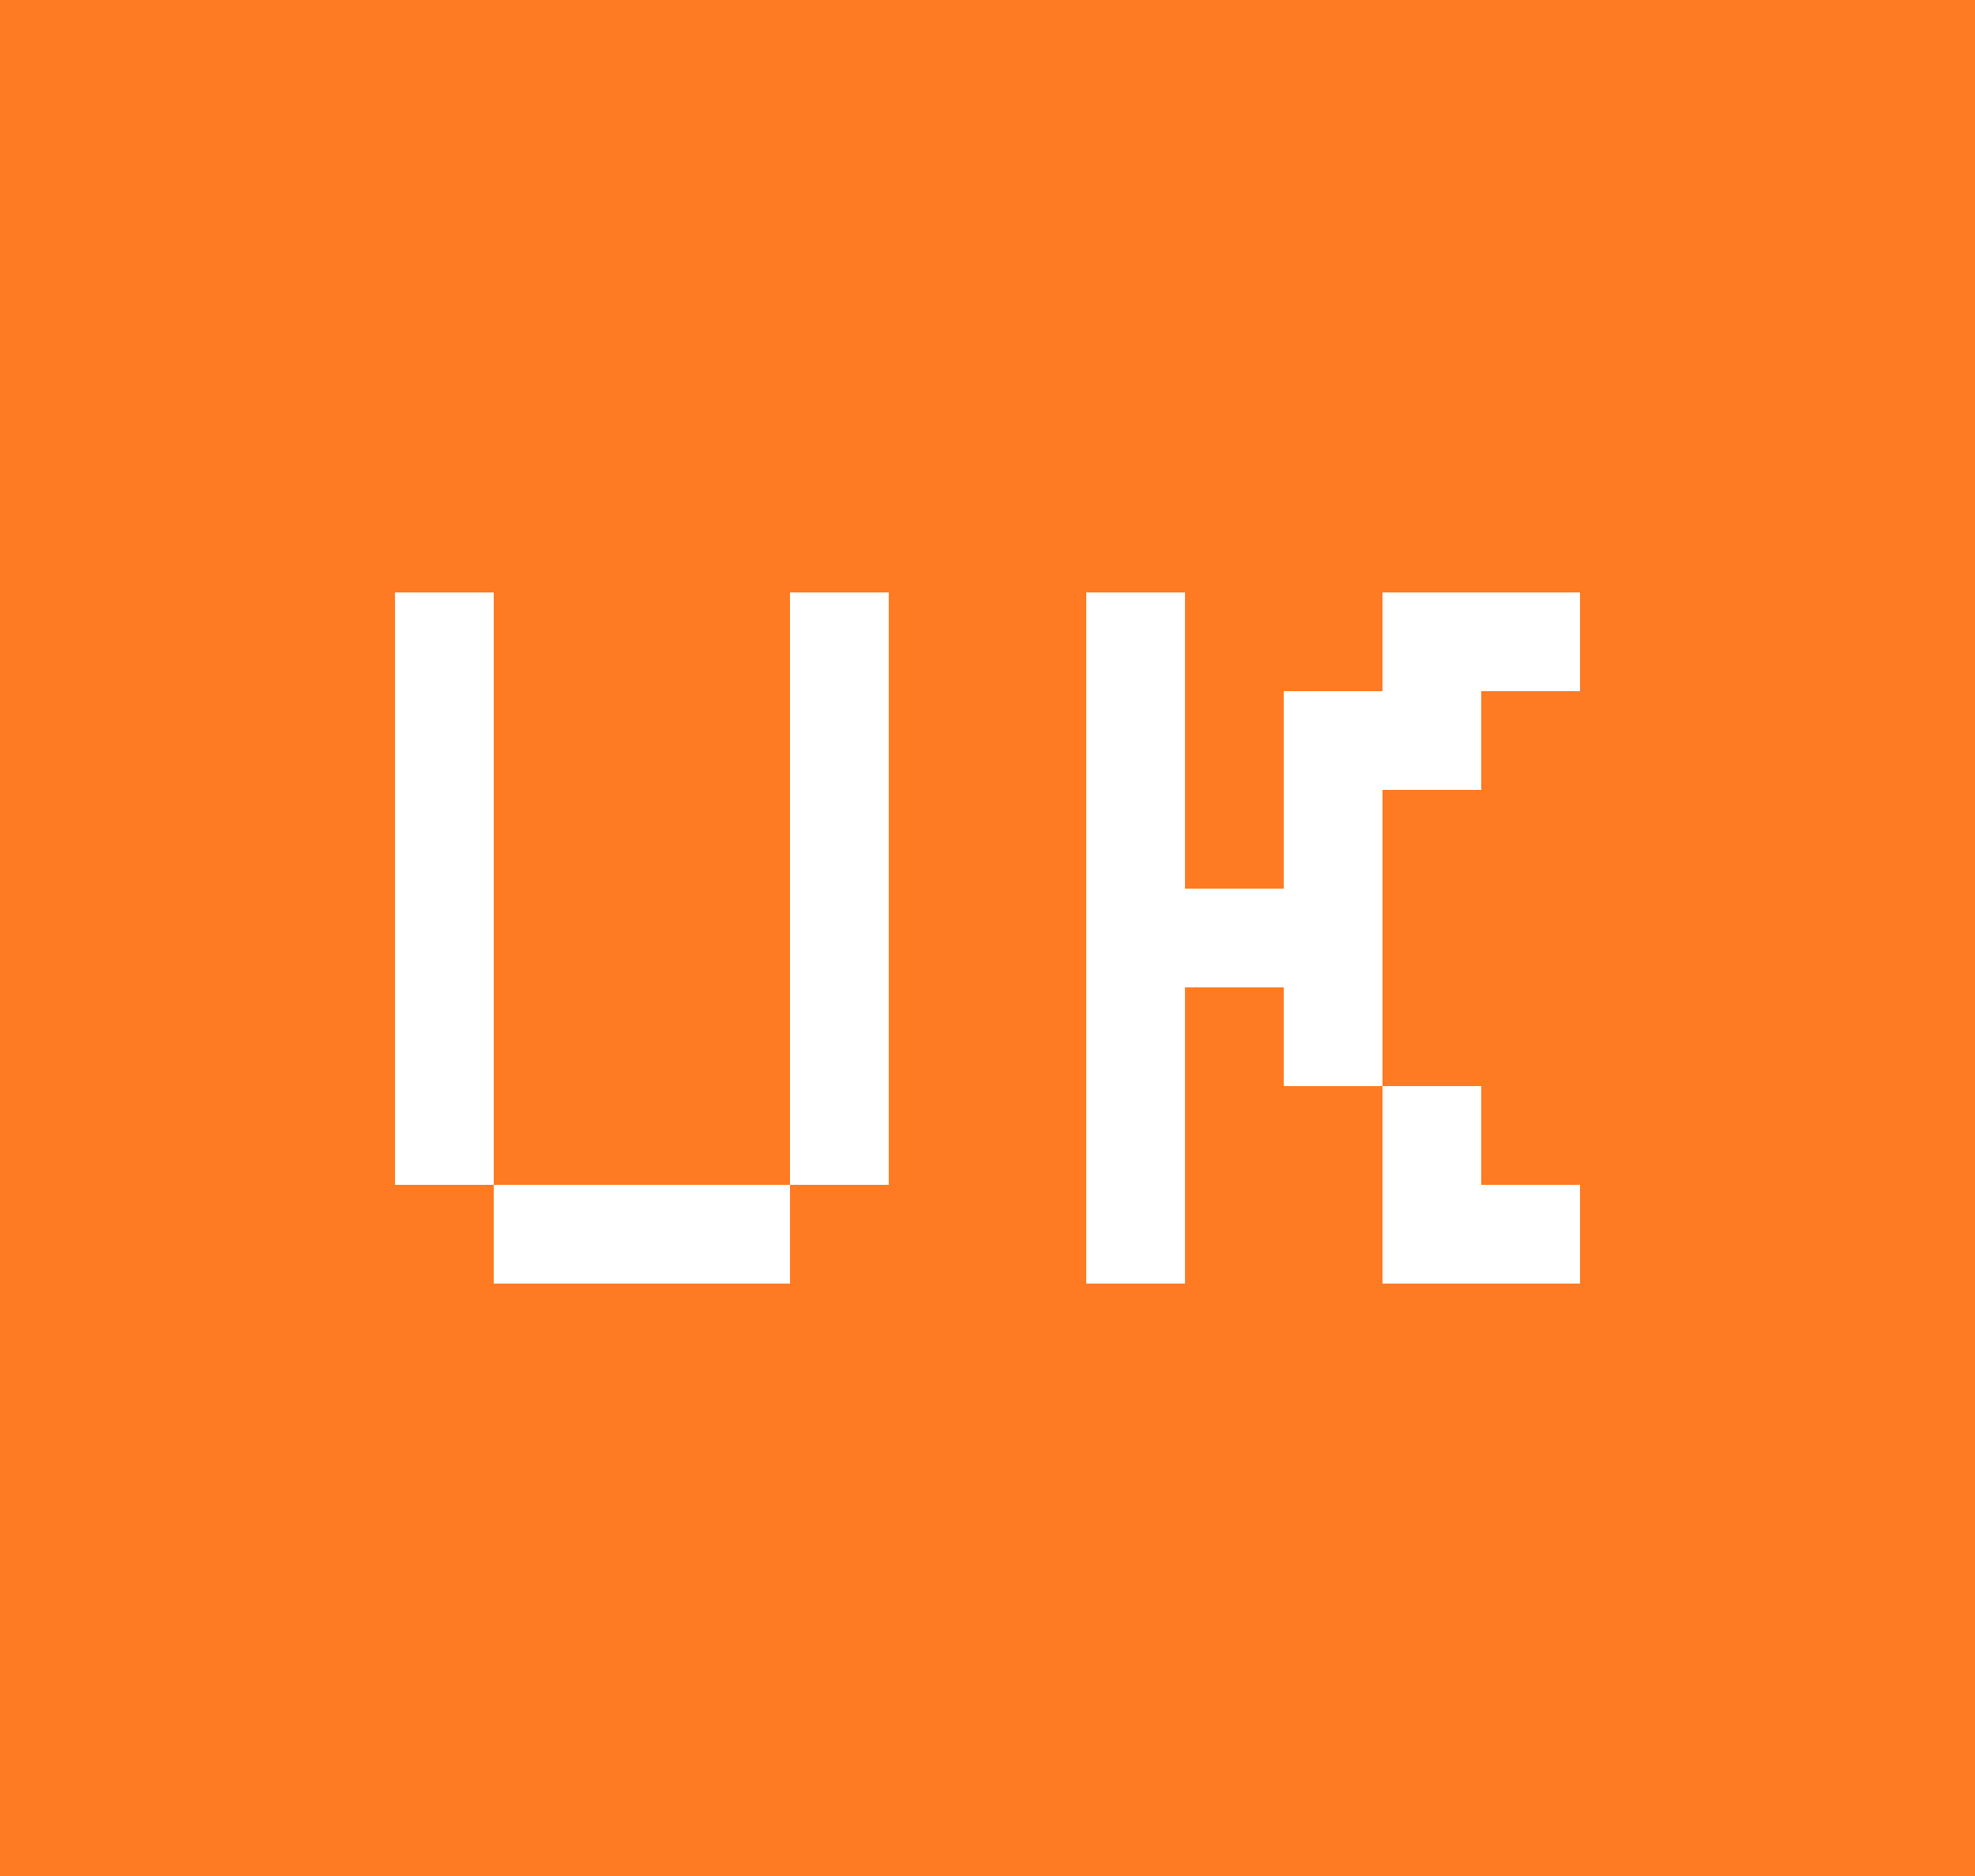 <svg id="Warstwa_1" data-name="Warstwa 1" xmlns="http://www.w3.org/2000/svg" viewBox="0 0 20 19"><defs><style>.cls-1{fill:#ff7b23;fill-rule:evenodd;}</style></defs><path class="cls-1" d="M0,0V19H20V0ZM9,12H8v1H5V12H4V6H5v6H8V6H9Zm7-5H15V8H14v3h1v1h1v1H14V11H13V10H12v3H11V6h1V9h1V7h1V6h2Z"/></svg>